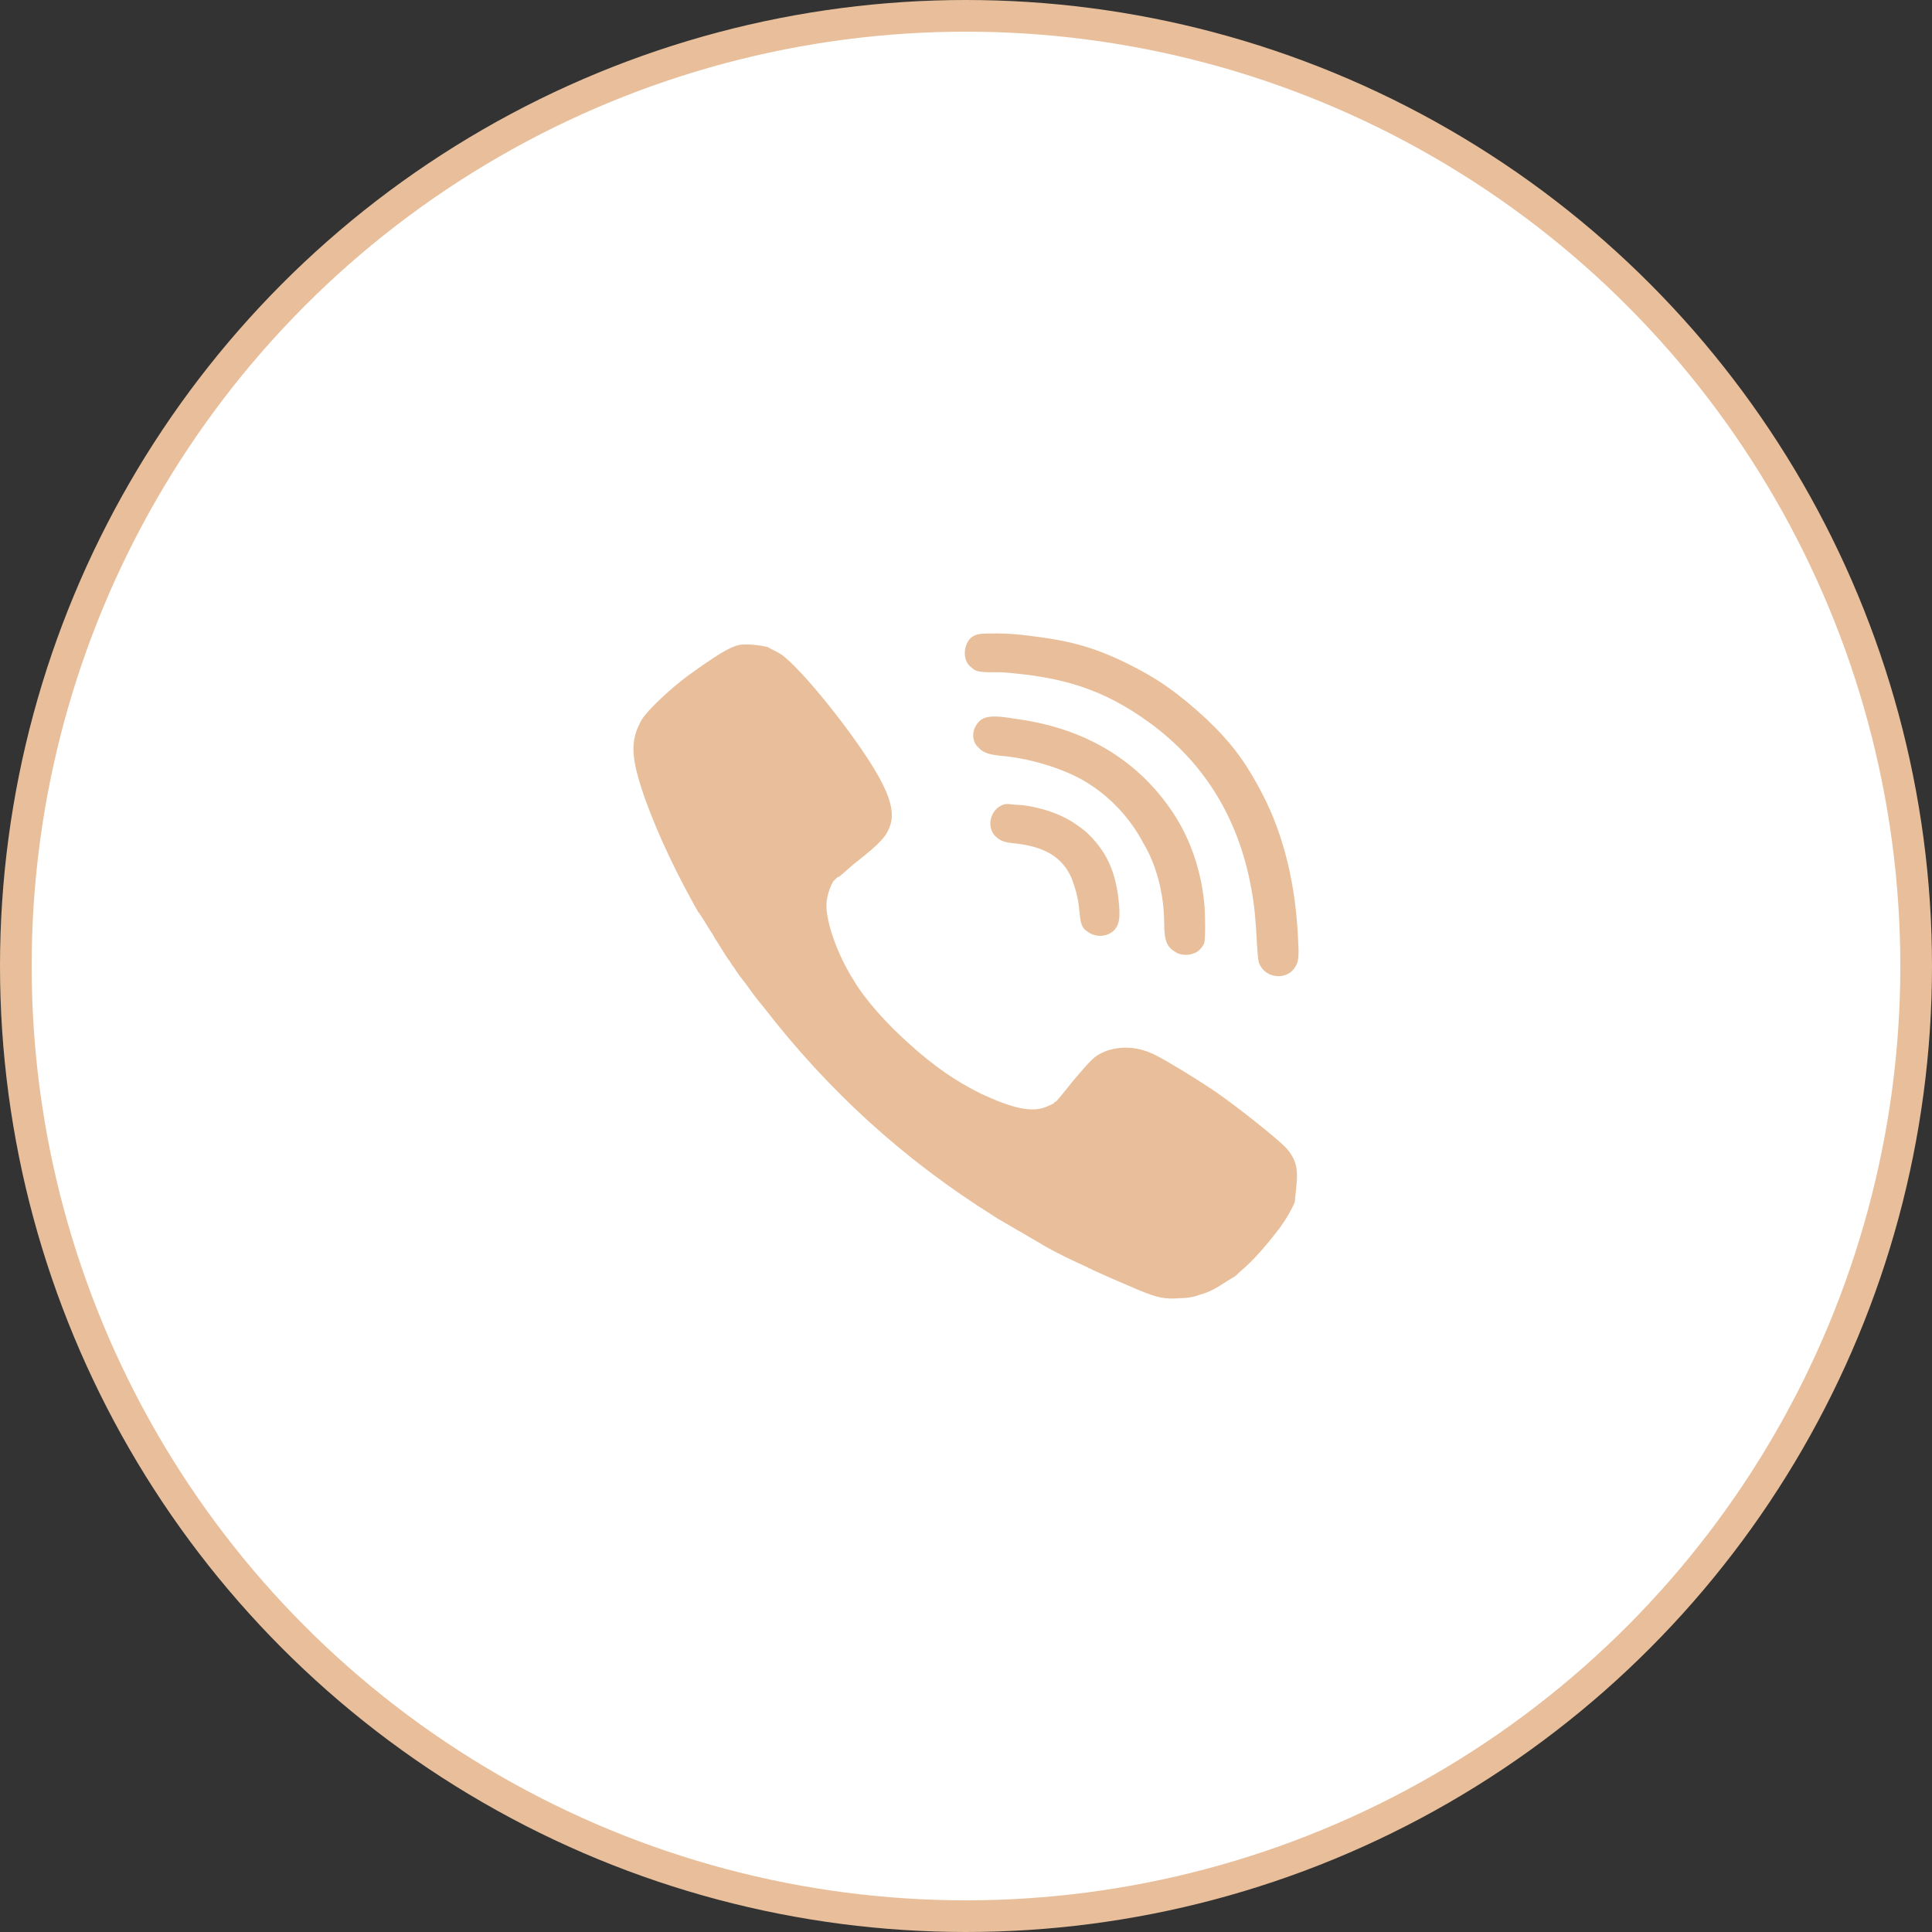 <?xml version="1.0" encoding="UTF-8"?> <svg xmlns="http://www.w3.org/2000/svg" width="61" height="61" viewBox="0 0 61 61" fill="none"><rect x="0" y="0" width="61" height="61" fill="#333333" stroke="none"/> <circle cx="30.5" cy="30.5" r="30" fill="white" stroke="#E8BF9A"></circle> <path d="M30.648 20.144C30.829 20 30.938 20 31.516 20C31.805 20 32.239 20.036 32.492 20.072C33.685 20.216 34.444 20.397 35.492 20.901C36.541 21.406 37.191 21.875 38.095 22.705C38.927 23.498 39.36 24.111 39.867 25.085C40.553 26.419 40.915 27.97 40.987 29.7C41.023 30.277 40.987 30.422 40.843 30.602C40.59 30.926 40.011 30.89 39.794 30.494C39.722 30.386 39.722 30.277 39.686 29.809C39.65 29.087 39.613 28.619 39.505 28.042C39.107 25.842 38.023 24.075 36.288 22.813C34.842 21.767 33.577 21.37 31.624 21.226C30.938 21.226 30.829 21.226 30.684 21.082C30.395 20.901 30.395 20.397 30.648 20.144Z" fill="#E8BF9A"></path> <path d="M34.227 24.653C33.54 24.256 32.492 23.931 31.552 23.859C31.227 23.823 31.01 23.751 30.901 23.607C30.684 23.427 30.684 23.102 30.829 22.886C31.01 22.597 31.299 22.561 32.13 22.706C34.227 22.994 35.854 23.968 36.938 25.518C37.553 26.384 37.914 27.429 38.023 28.511C38.059 28.908 38.059 29.629 38.023 29.773C37.986 29.882 37.842 30.062 37.697 30.098C37.553 30.17 37.263 30.17 37.119 30.062C36.866 29.918 36.757 29.737 36.757 29.16C36.757 28.295 36.54 27.357 36.107 26.636C35.673 25.807 35.022 25.122 34.227 24.653Z" fill="#E8BF9A"></path> <path d="M35.131 29.412C34.914 29.592 34.553 29.592 34.336 29.412C34.155 29.304 34.119 29.159 34.083 28.799C34.047 28.33 33.938 28.005 33.83 27.717C33.541 27.068 32.998 26.743 32.095 26.635C31.661 26.599 31.552 26.527 31.408 26.383C31.155 26.094 31.263 25.625 31.589 25.445C31.733 25.373 31.769 25.373 32.059 25.409C32.239 25.409 32.492 25.445 32.637 25.481C33.324 25.625 33.83 25.878 34.3 26.274C34.878 26.815 35.204 27.428 35.312 28.366C35.384 28.979 35.348 29.231 35.131 29.412Z" fill="#E8BF9A"></path> <path d="M40.951 37.094C40.951 36.769 40.842 36.517 40.626 36.264C40.409 36.012 38.926 34.822 38.203 34.353C37.661 33.992 36.83 33.487 36.468 33.307C35.962 33.055 35.456 33.019 34.986 33.163C34.878 33.199 34.805 33.235 34.733 33.271C34.516 33.379 34.336 33.596 33.902 34.1C33.612 34.461 33.359 34.786 33.323 34.786C33.323 34.786 33.287 34.786 33.287 34.822C33.251 34.858 33.143 34.894 33.07 34.93C32.6 35.146 31.986 35.002 30.974 34.533C30.178 34.137 29.491 33.668 28.696 32.947C28.009 32.334 27.323 31.576 26.961 30.963C26.455 30.17 26.093 29.16 26.093 28.583C26.093 28.331 26.202 28.006 26.31 27.826L26.346 27.79C26.346 27.79 26.346 27.79 26.383 27.754C26.419 27.718 26.455 27.682 26.491 27.682C26.636 27.573 26.817 27.393 26.997 27.249C27.829 26.6 28.009 26.384 28.118 26.023C28.226 25.662 28.118 25.194 27.756 24.544C27.106 23.354 25.298 21.083 24.647 20.65C24.539 20.578 24.358 20.506 24.25 20.433C23.961 20.361 23.563 20.325 23.346 20.361C23.021 20.433 22.623 20.686 21.719 21.335C21.177 21.732 20.454 22.417 20.273 22.705C19.876 23.39 19.912 23.931 20.382 25.266C20.816 26.456 21.394 27.646 22.045 28.799L22.081 28.836C22.226 29.052 22.37 29.304 22.515 29.521C22.515 29.557 22.551 29.557 22.551 29.593C22.695 29.809 22.84 30.062 22.985 30.278C23.057 30.35 23.093 30.458 23.165 30.53C23.274 30.711 23.382 30.855 23.527 31.035C23.708 31.288 23.888 31.54 24.105 31.793C26.166 34.461 28.552 36.625 31.371 38.392C31.407 38.428 31.444 38.428 31.48 38.464C31.913 38.716 32.347 38.969 32.781 39.221C32.853 39.257 32.889 39.293 32.962 39.329C33.396 39.582 33.866 39.798 34.336 40.014C34.372 40.05 34.444 40.05 34.48 40.087C34.95 40.303 35.456 40.519 35.962 40.736C36.577 40.988 36.794 41.024 37.264 40.988C37.48 40.988 37.697 40.952 37.878 40.88C38.167 40.808 38.42 40.663 38.746 40.447C38.818 40.411 38.854 40.375 38.926 40.339C38.999 40.303 39.071 40.231 39.143 40.159C39.541 39.834 39.975 39.329 40.336 38.861C40.589 38.536 40.77 38.211 40.879 37.959C40.915 37.598 40.951 37.346 40.951 37.094Z" fill="#E8BF9A"></path> </svg> 